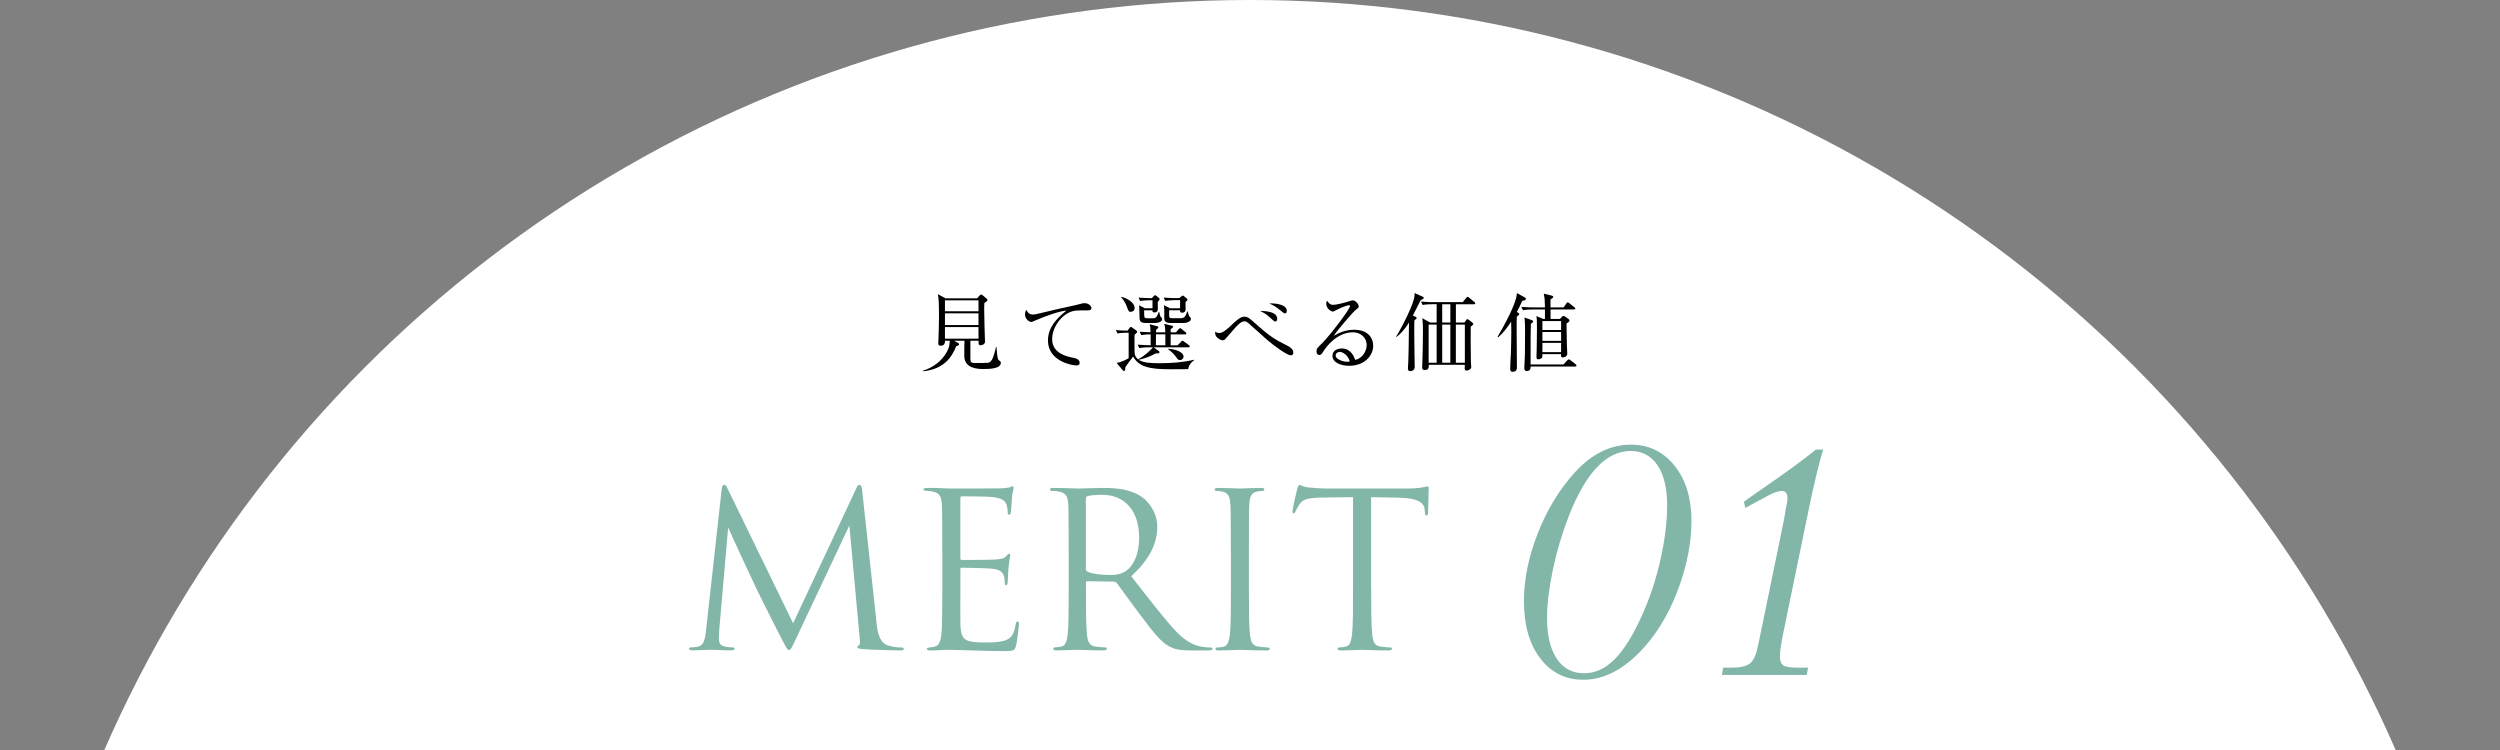 <?xml version="1.0" encoding="UTF-8"?>
<svg id="ol" xmlns="http://www.w3.org/2000/svg" xmlns:xlink="http://www.w3.org/1999/xlink" viewBox="0 0 500 150">
  <rect x="0" y="0" width="500" height="150" fill="#808080" stroke="none"/>
  <defs>
    <style>
      .cls-1 {
        fill: none;
      }

      .cls-2 {
        fill: #81b6a9;
      }

      .cls-3 {
        fill: #fff;
      }

      .cls-4 {
        clip-path: url(#clippath);
      }
    </style>
    <clipPath id="clippath">
      <rect class="cls-1" width="500" height="150"/>
    </clipPath>
  </defs>
  <g class="cls-4">
    <circle class="cls-3" cx="250" cy="250" r="250"/>
    <g>
      <path class="cls-2" d="M338.29,104.22c0,4.06-.79,8.33-2.37,12.82-1.58,4.49-3.68,8.31-6.28,11.48-4.1,4.95-8.43,7.43-13.01,7.43-3.54,0-6.39-1.42-8.57-4.27-2.18-2.85-3.27-6.65-3.27-11.42,0-4.32.9-8.8,2.71-13.46,1.81-4.65,4.23-8.69,7.29-12.12,3.42-3.83,7.22-5.75,11.39-5.75,3.57,0,6.49,1.41,8.74,4.22,2.25,2.81,3.38,6.51,3.38,11.08ZM333.43,101.15c0-3.5-.64-6.2-1.93-8.1-1.28-1.9-3.08-2.85-5.39-2.85-4.8,0-8.9,4.28-12.29,12.85-1.38,3.54-2.46,7.16-3.24,10.86-.78,3.71-1.17,6.93-1.17,9.69,0,3.5.65,6.22,1.95,8.15,1.3,1.94,3.11,2.9,5.42,2.9s4.28-.93,6.14-2.79c1.86-1.86,3.69-4.78,5.47-8.77,1.56-3.43,2.79-7.12,3.69-11.09.89-3.96,1.34-7.59,1.34-10.86Z"/>
      <path class="cls-2" d="M361.35,134.99h-16.98l.28-1.45h1.56c1.82,0,3.09-.29,3.8-.87s1.23-1.72,1.56-3.43l.45-2.07,4.8-23.34.33-1.96c.22-.97.34-1.71.34-2.23,0-.97-.39-1.45-1.17-1.45-.6,0-1.47.3-2.62.89l-4.64,2.51-.28-1.23,1.06-.78,6.25-4.36c2.75-1.94,5.12-3.71,7.09-5.31h1.45c-.93,3.05-1.99,7.52-3.18,13.4l-4.91,23.85c-.37,1.94-.56,3.29-.56,4.08,0,.93.23,1.55.7,1.84.46.3,1.44.45,2.93.45h2.01l-.28,1.45Z"/>
    </g>
    <g>
      <path class="cls-2" d="M175.29,124.54c.17,1.55.47,3.96,2.32,4.56,1.25.39,2.24.39,2.67.39.21,0,.47.04.47.26,0,.26-.13.34-.65.34-.95,0-5.85-.13-7.44-.26-.99-.09-1.2-.21-1.2-.43,0-.17.09-.21.3-.3.3-.13.26-.77.17-1.55l-2.06-22.45-10.66,22.62c-.9,1.89-1.03,2.28-1.42,2.28-.3,0-.52-.43-1.33-1.98-1.12-2.11-4.82-9.55-5.03-9.98-.39-.77-5.33-11.39-5.8-12.56l-1.76,20.25c-.04.69-.09,1.29-.09,2.02,0,1.08.52,1.42,1.16,1.55.73.17,1.29.17,1.55.17s.43.09.43.21c0,.3-.21.39-.65.39-1.59,0-3.78-.13-4.13-.13-.39,0-2.45.13-3.61.13-.43,0-.73-.04-.73-.34,0-.17.21-.26.43-.26.34,0,.65,0,1.29-.13,1.42-.26,1.5-1.81,1.72-3.57l3.1-27.95c.04-.47.21-.86.47-.86s.43.17.65.65l13.16,27.05,12.64-27c.17-.39.34-.69.65-.69s.43.34.52,1.16l2.88,26.4Z"/>
      <path class="cls-2" d="M188.45,110.05c0-6.71,0-7.91-.09-9.29-.09-1.46-.43-2.15-1.85-2.45-.3-.09-.86-.09-1.25-.13-.3-.04-.56-.09-.56-.26,0-.26.21-.34.69-.34.99,0,2.15,0,4.86.13.3,0,8.86,0,9.85-.04.95-.04,1.72-.13,1.98-.26s.34-.17.47-.17.17.17.17.39c0,.3-.26.82-.34,2.02-.04.65-.09,1.46-.17,2.58-.04.43-.17.73-.34.73-.26,0-.34-.22-.34-.56,0-.56-.09-1.07-.21-1.42-.3-.99-1.2-1.42-3.1-1.59-.73-.09-5.42-.13-5.89-.13-.17,0-.26.13-.26.43v11.87c0,.3.04.43.26.43.56,0,5.85,0,6.84-.09,1.16-.09,1.72-.22,2.15-.73.21-.26.34-.43.52-.43.13,0,.21.09.21.34s-.21.99-.34,2.41c-.13,1.33-.13,2.32-.17,2.92-.04.43-.13.65-.3.65-.26,0-.3-.34-.3-.69,0-.39-.04-.82-.17-1.2-.17-.64-.69-1.25-2.24-1.42-1.16-.13-5.42-.21-6.15-.21-.22,0-.3.13-.3.3v3.78c0,1.46-.04,6.45,0,7.35.09,1.76.34,2.71,1.42,3.14.73.3,1.89.39,3.57.39,1.29,0,2.71-.04,3.87-.39,1.38-.43,1.85-1.33,2.19-3.18.09-.47.17-.65.39-.65.26,0,.26.34.26.65,0,.34-.34,3.27-.56,4.17-.3,1.12-.65,1.12-2.32,1.12-3.18,0-4.6-.09-6.28-.13-1.72-.04-3.7-.13-5.38-.13-1.03,0-2.06.17-3.18.13-.47,0-.69-.09-.69-.34,0-.13.21-.21.47-.26.43-.04.69-.04.99-.13.9-.21,1.46-.82,1.55-4.04.04-1.68.09-3.87.09-7.7v-7.57Z"/>
      <path class="cls-2" d="M213.73,110.05c0-6.71,0-7.91-.09-9.29-.09-1.46-.43-2.15-1.85-2.45-.34-.09-1.07-.13-1.46-.13-.17,0-.34-.09-.34-.26,0-.26.21-.34.69-.34,1.94,0,4.64.13,4.86.13.47,0,3.74-.13,5.07-.13,2.71,0,5.59.26,7.87,1.89,1.07.77,2.97,2.88,2.97,5.85,0,3.18-1.33,6.36-5.2,9.93,3.53,4.51,6.45,8.34,8.94,11.01,2.32,2.45,4.17,2.92,5.25,3.1.82.13,1.42.13,1.68.13.22,0,.39.13.39.26,0,.26-.26.34-1.03.34h-3.05c-2.41,0-3.48-.21-4.6-.82-1.85-.99-3.35-3.1-5.8-6.32-1.81-2.37-3.83-5.25-4.69-6.36-.17-.17-.3-.26-.56-.26l-5.29-.09c-.22,0-.3.13-.3.34v1.03c0,4.13,0,7.52.21,9.33.13,1.25.39,2.19,1.68,2.37.6.09,1.55.17,1.94.17.26,0,.34.13.34.26,0,.21-.21.34-.69.34-2.36,0-5.07-.13-5.29-.13-.04,0-2.75.13-4.04.13-.47,0-.69-.09-.69-.34,0-.13.09-.26.34-.26.39,0,.9-.09,1.29-.17.86-.17,1.08-1.12,1.25-2.37.21-1.81.21-5.2.21-9.33v-7.57ZM217.17,113.79c0,.21.09.39.3.52.65.39,2.62.69,4.51.69,1.03,0,2.24-.13,3.23-.82,1.5-1.03,2.62-3.35,2.62-6.62,0-5.38-2.84-8.6-7.44-8.6-1.29,0-2.45.13-2.88.26-.22.09-.34.26-.34.52v14.06Z"/>
      <path class="cls-2" d="M246.16,110.05c0-6.71,0-7.91-.09-9.29-.09-1.46-.52-2.19-1.46-2.41-.47-.13-1.03-.17-1.33-.17-.17,0-.34-.09-.34-.26,0-.26.22-.34.69-.34,1.42,0,4.13.13,4.34.13s2.92-.13,4.21-.13c.47,0,.69.09.69.34,0,.17-.17.26-.34.26-.3,0-.56.04-1.07.13-1.16.21-1.5.95-1.59,2.45-.09,1.38-.09,2.58-.09,9.29v7.57c0,4.13,0,7.52.22,9.33.13,1.25.39,2.19,1.68,2.37.6.09,1.5.17,1.76.17.39,0,.52.13.52.26,0,.21-.17.34-.64.34-2.37,0-5.12-.13-5.33-.13s-2.92.13-4.21.13c-.47,0-.69-.09-.69-.34,0-.13.09-.26.47-.26.26,0,.73-.04,1.12-.13.86-.17,1.12-1.16,1.29-2.41.21-1.81.21-5.2.21-9.33v-7.57Z"/>
      <path class="cls-2" d="M274.24,117.62c0,4.13,0,7.52.21,9.33.13,1.25.39,2.19,1.68,2.37.6.09,1.55.17,1.93.17.26,0,.34.13.34.26,0,.21-.22.34-.69.34-2.36,0-5.07-.13-5.29-.13s-2.92.13-4.21.13c-.47,0-.69-.09-.69-.34,0-.13.09-.26.34-.26.39,0,.9-.09,1.29-.17.86-.17,1.08-1.12,1.25-2.37.21-1.81.21-5.2.21-9.33v-18.19c-2.11.04-4.26.04-6.36.09-2.67.04-3.7.34-4.39,1.38-.47.73-.6,1.03-.73,1.33-.13.34-.26.43-.43.43-.13,0-.21-.13-.21-.39,0-.43.86-4.13.95-4.47.09-.26.26-.82.43-.82.3,0,.73.43,1.89.52,1.25.13,2.88.21,3.4.21h16.12c1.38,0,2.36-.09,3.05-.21.64-.09,1.03-.21,1.2-.21.21,0,.21.26.21.52,0,1.29-.13,4.26-.13,4.73,0,.39-.13.56-.3.56-.21,0-.3-.13-.34-.73,0-.17-.04-.3-.04-.47-.13-1.29-1.16-2.28-5.29-2.37-1.81-.04-3.61-.04-5.42-.09v18.19Z"/>
    </g>
    <g>
      <path d="M196.65,73.81q-3.79,0-3.79-2.65c0-.87,0-2.19.03-3.01h-2.07l.78.41c.12.07.22.14.22.29,0,.2-.17.27-.56.36-.95,2.41-2.6,4.62-6.65,5.05l-.02-.12c2.01-.61,3.76-1.92,4.78-3.76.53-.93.54-1.56.58-2.23h-.95c.05.99-.71.99-.82.99-.49,0-.53-.29-.53-.48,0-.14.03-.36.03-.44.07-1.33.12-4.39.12-5.15,0-2.84-.1-3.43-.22-4.23l1.51.82h6.34l.48-.54c.1-.12.2-.22.31-.22.08,0,.2.07.31.15l.78.66c.14.12.19.19.19.31,0,.17-.34.39-.63.58-.03.49-.03.92-.03,1.12,0,1.77.12,5.54.15,6.2.02.19.02.32.02.37,0,.58-.61.76-.88.76-.42,0-.42-.22-.42-.9h-1.63v3.57c0,.76.17.88.95.88.88,0,2.35,0,2.62-.05.8-.17,1.09-1.29,1.56-3.18h.08c.07.87.17,2.21.36,2.53.03.07.34.32.42.39.07.05.1.15.1.27,0,1.24-2.5,1.24-3.52,1.24ZM195.7,60.06h-6.71v2.19h6.71v-2.19ZM195.7,62.66h-6.71v2.35h6.71v-2.35ZM195.7,65.41h-6.71v2.33h6.71v-2.33Z"/>
      <path d="M217.58,62.08c-2.33,0-2.58,0-3.31.24-2.01.68-3.84,3.13-3.84,5.52,0,2.91,3.11,3.5,4.33,3.74.54.1,1.17.36,1.17,1,0,.51-.53.51-.65.51-.99,0-5.69-.92-5.69-4.98,0-2.63,1.75-4.45,3.69-5.98-.99-.03-4.44,1.16-6.12,1.92-.73.32-.75.34-.92.34-.37,0-1.24-.54-1.24-1.53,0-.42.15-.7.27-.9.27.58.63.95,1.33.95.2,0,.56-.07.73-.1,3.84-.92,4.27-1.02,5.95-1.38.99-.22,2.19-.46,2.92-.68.14-.05.48-.12.7-.12.99,0,1.39.76,1.39.93,0,.51-.48.51-.71.51Z"/>
      <path d="M237.62,73.83c-1.1,0-3.2.02-3.57.02-4.32,0-6.24-.51-7.43-2.53-.24.29-1.33,1.75-1.56,2.16-.02.36.02.71-.25.71-.05,0-.19-.05-.27-.14l-1.22-1.48c.99-.1,2.14-.78,2.41-.93v-5.1c-.56,0-1.41,0-2.24.15l-.32-.68c.51.05,1.24.1,2.33.12l.44-.58c.07-.1.15-.17.25-.17.05,0,.1.02.26.14l.75.53c.1.07.24.17.24.31,0,.15-.29.39-.51.56-.02.03-.03.25-.03.29,0,.56-.02,3.47.07,3.72.17.54.49.8.66.93,1.46-.76,2.82-2.19,2.96-2.4h-.73c-.22,0-1.17,0-2.01.15l-.32-.68c1.09.08,1.85.1,2.6.12v-2.18c-.66,0-1.24.03-1.87.15l-.34-.68c.82.07,1.31.08,2.19.1-.02-.97-.05-1.11-.19-1.6l1.55.41c.15.03.2.14.2.24,0,.08-.03.12-.44.48,0,.31,0,.34-.02.49h1.85c-.02-1.12-.12-1.41-.24-1.7l1.61.39c.14.03.19.08.19.17,0,.15-.24.34-.49.53v.61h1.05l.56-.61c.14-.14.2-.22.27-.22.1,0,.19.05.32.17l.77.63c.08.07.17.15.17.26,0,.15-.14.19-.25.19h-2.89v2.18h1.38l.7-.71c.12-.14.19-.2.27-.2s.17.05.32.17l.99.71c.09.05.17.14.17.25,0,.15-.15.19-.26.19h-6.95l1.02.75c.05.04.12.1.12.22,0,.25-.2.25-.77.24-1.04.58-1.94.95-3.37,1.28.95.63,2.52.68,4.13.68,2.35,0,4.67-.15,6.95-.7v.09c-1,.75-1.12,1.39-1.21,1.82ZM226.18,62.37c-.42,0-.48-.1-.83-1.07-.07-.19-.41-1.12-1.12-1.84l.02-.1c.87.17,2.67,1.04,2.67,2.24,0,.59-.46.76-.73.76ZM231.04,64.6h-1.7c-1.46,0-1.46-.27-1.46-2.18,0-.46-.03-1.05-.07-1.36l1.16.59h1.53v-1.6h-.46c-.41,0-1.26.02-2.01.15l-.32-.68c1.19.08,2.11.12,2.65.12l.44-.46c.05-.07.15-.15.22-.15.05,0,.17.07.22.12l.53.43c.07.05.17.19.17.24,0,.1-.32.51-.39.58,0,.19.02,1.07.02,1.27,0,.32,0,.82-.71.82-.39,0-.37-.25-.36-.42h-1.68c.03.87.03.97.03,1.1.02.44.22.48.65.48h1.26c.56,0,.82-.77.99-1.28l.1.02c.05.29.15.85.31.99.17.17.27.25.27.44,0,.61-.97.78-1.38.78ZM233.07,66.87h-1.87c0,.99,0,1.1-.02,2.18h1.89v-2.18ZM236.62,64.6h-2.21c-.78,0-1.44,0-1.55-.82-.02-.17,0-1.04,0-1.24,0-.34-.02-1.21-.08-1.51l1.22.63h2.02v-1.63h-.97c-.39,0-1.24.02-1.99.15l-.34-.66c1.34.1,2.31.1,2.6.1h.53l.49-.39c.05-.03.15-.12.22-.12s.17.08.22.12l.54.44c.07.05.19.19.19.25,0,.12-.14.27-.41.48,0,.2.02,1.22.02,1.46,0,.25-.09.68-.73.68-.39,0-.39-.27-.37-.48h-2.19v1.1c0,.41.14.48.61.48h1.7c.85,0,1.02-.53,1.31-1.39h.07c.17.66.24.9.41,1.07.2.22.25.27.25.46,0,.31-.39.82-1.56.82ZM236.01,72.02c-.34,0-.46-.15-.73-.53-.34-.48-.87-1.09-1.65-1.65v-.08c1.36.02,3.08.63,3.08,1.56,0,.34-.29.7-.7.7Z"/>
      <path d="M258.16,71.06c-.75,0-3.37-1.89-4.86-3.2-1.02-.88-2.58-2.36-3.62-3.23-.15-.14-.39-.37-.83-.37-.68,0-1.56,1-2.04,1.55-.15.17-1.61,1.85-1.8,2.06-.15.15-.36.19-.42.19-.44,0-1.56-.53-1.56-1.43,0-.1.02-.22.03-.32.15.14.34.29.87.29.65,0,1.68-.92,2.28-1.5.8-.78,1.82-1.77,2.65-1.77.61,0,1.04.32,1.56.8,3.72,3.31,4.27,3.59,7.09,5.03.58.29,1.16.73,1.16,1.33,0,.25-.1.58-.49.58ZM255.03,64.31q-.19,0-.95-.73c-.8-.78-1.5-1.12-2.04-1.38.39-.02,3.4-.05,3.4,1.55,0,.25-.08.56-.41.56ZM256.99,62.68c-.19,0-.48-.24-.97-.65-.9-.73-1.27-.92-2.18-1.34,1.27-.07,3.52.2,3.52,1.48,0,.03,0,.51-.37.51Z"/>
      <path d="M269.8,73.16c-1.63,0-3.31-.66-3.31-1.99,0-1.17,1.17-1.48,1.87-1.48,1.28,0,2.23.88,2.67,2.29,1.36-.24,2.31-1.7,2.31-2.99s-1.04-2.53-2.77-2.53c-3.31,0-5.51,3.21-5.76,3.6-.42.68-.58.94-.93.94-.2,0-.58-.12-.58-.71,0-.56.14-.7,1.16-1.68,1.36-1.34,5.54-6.76,5.54-7.41,0-.1-.05-.17-.19-.17-.22,0-1.51.42-2.43.92-.03.02-.7.37-.75.37-.37,0-1.38-.54-1.38-1.6,0-.31.08-.44.19-.56.39.65.7.8,1.17.8.82,0,2.62-.51,3.13-.68.12-.03.68-.22.76-.22.65,0,1.24.82,1.24,1.17,0,.27,0,.29-.61.75-.44.34-3.71,4.08-4.38,5.18,1.02-.58,2.31-1.21,4.08-1.21,2.74,0,3.81,1.63,3.81,3.18,0,1.96-1.7,4.03-4.83,4.03ZM267.95,70.38c-.34,0-.82.22-.82.71,0,.88,1.75,1.27,2.24,1.27.25,0,.39-.03.59-.1-.36-1.26-1.46-1.89-2.02-1.89Z"/>
      <path d="M283.13,63.37c.1.05.2.1.2.19,0,.15-.12.27-.46.53-.02.78-.03,2.43,0,4.5.08,4.28.07,4.59.07,4.79,0,.54-.39.85-.88.85-.31,0-.48-.15-.48-.54,0-.22.08-1.22.08-1.41.07-1.68.07-2.75.14-7.77-1,1.65-2.06,2.53-2.5,2.89l-.08-.07c1.29-2.06,3.69-6.85,3.69-8.29,0-.19.02-.34,0-.43l1.68.75c.07.03.17.14.17.2,0,.19-.22.29-.63.48-.24.48-1.34,2.64-1.56,3.06l.56.27ZM292.89,64.51l.34-.49c.05-.07.15-.19.24-.19.05,0,.15.02.27.12l.73.56c.1.07.19.19.19.31,0,.1-.22.27-.51.51-.02.61-.03,4.73.03,6.94,0,.19.07.97.07,1.12,0,.51-.68.73-.94.73-.34,0-.37-.25-.37-.48,0-.1.02-.32.03-.68h-7.22c.03.41.07,1.05-.83,1.05-.34,0-.48-.15-.48-.56,0-.24.05-1.27.05-1.5.03-1,.1-3.55.1-5.63,0-1.24-.02-1.97-.12-2.69l1.53.87h1.33v-3.66h-.8c-.15,0-1.21,0-2.01.15l-.32-.68c1.27.12,2.55.12,2.6.12h5.75l.7-.87c.17-.2.22-.2.27-.2.08,0,.24.12.31.17l1.05.87c.08.07.17.15.17.26,0,.15-.15.19-.25.19h-3.62v3.66h1.72ZM285.73,64.92v7.63h1.6v-7.63h-1.6ZM290.07,64.51v-3.66h-1.63v3.66h1.63ZM288.44,64.92v7.63h1.63v-7.63h-1.63ZM292.97,72.55v-7.63h-1.8v7.63h1.8Z"/>
      <path d="M304.45,60.16c-.36.83-.66,1.46-1.09,2.24l.25.14c.14.07.24.17.24.29,0,.15-.24.32-.49.49-.02.63-.03.87-.03,2.72,0,1.19.05,6.43.05,7.5,0,.66-.48.82-.85.82-.49,0-.49-.41-.49-.65,0-.83.1-2.18.14-3.01.03-1.14.08-2.8.08-4.33,0-1.12-.02-1.67-.03-2.04-.83,1.29-1.67,2.33-2.6,3.13l-.12-.1c2.89-4.88,3.6-7.27,3.74-7.84.07-.32.1-.65.12-.92l1.61.9c.17.1.2.19.2.26,0,.29-.49.37-.73.41ZM314.82,61.89h-4.71v1.9h1.89l.37-.41c.12-.14.2-.19.31-.19.12,0,.24.05.32.12l.7.49c.1.07.2.2.2.29,0,.19-.12.31-.6.61.02.68.05,3.72.08,4.35.02.26.08,1.43.08,1.67,0,.68-.78.77-.88.77-.41,0-.39-.29-.37-.66h-3.74c0,.09.02.46,0,.54-.07.36-.59.49-.82.49-.36,0-.36-.32-.36-.51,0-.24.05-1.24.05-1.44.03-1.58.05-3.2.05-4.22,0-1.73-.03-1.97-.1-2.48l1.36.58h.34v-1.9h-2.41c-.31,0-1.17.02-1.99.15l-.34-.66c1.05.08,2.11.1,2.62.1h2.12c-.03-1.61-.05-1.75-.24-2.75l1.58.39c.17.05.31.1.31.24,0,.15-.12.29-.54.51v1.61h2.62l.56-.8c.03-.05.15-.22.25-.22.12,0,.22.1.32.17l1.04.83c.07.05.17.15.17.25,0,.15-.14.17-.26.17ZM315.04,73.3h-8.92c0,.38-.02.9-.78.9-.44,0-.48-.41-.48-.56,0-.44.12-2.33.12-2.7.03-1.6.03-3.91.03-4.57,0-.95,0-2.04-.12-2.87l1.43.51c.17.07.31.14.31.27,0,.15-.15.29-.46.49-.05.94-.05,4.57-.05,6.04v2.09h6.56l.78-.83c.12-.12.2-.2.29-.2.12,0,.17.05.31.15l1.07.83c.07.05.17.19.17.27,0,.15-.15.19-.25.19ZM312.22,64.21h-3.74v1.79h3.74v-1.79ZM312.22,66.4h-3.74v1.77h3.74v-1.77ZM312.22,68.57h-3.74v1.85h3.74v-1.85Z"/>
    </g>
  </g>
</svg>